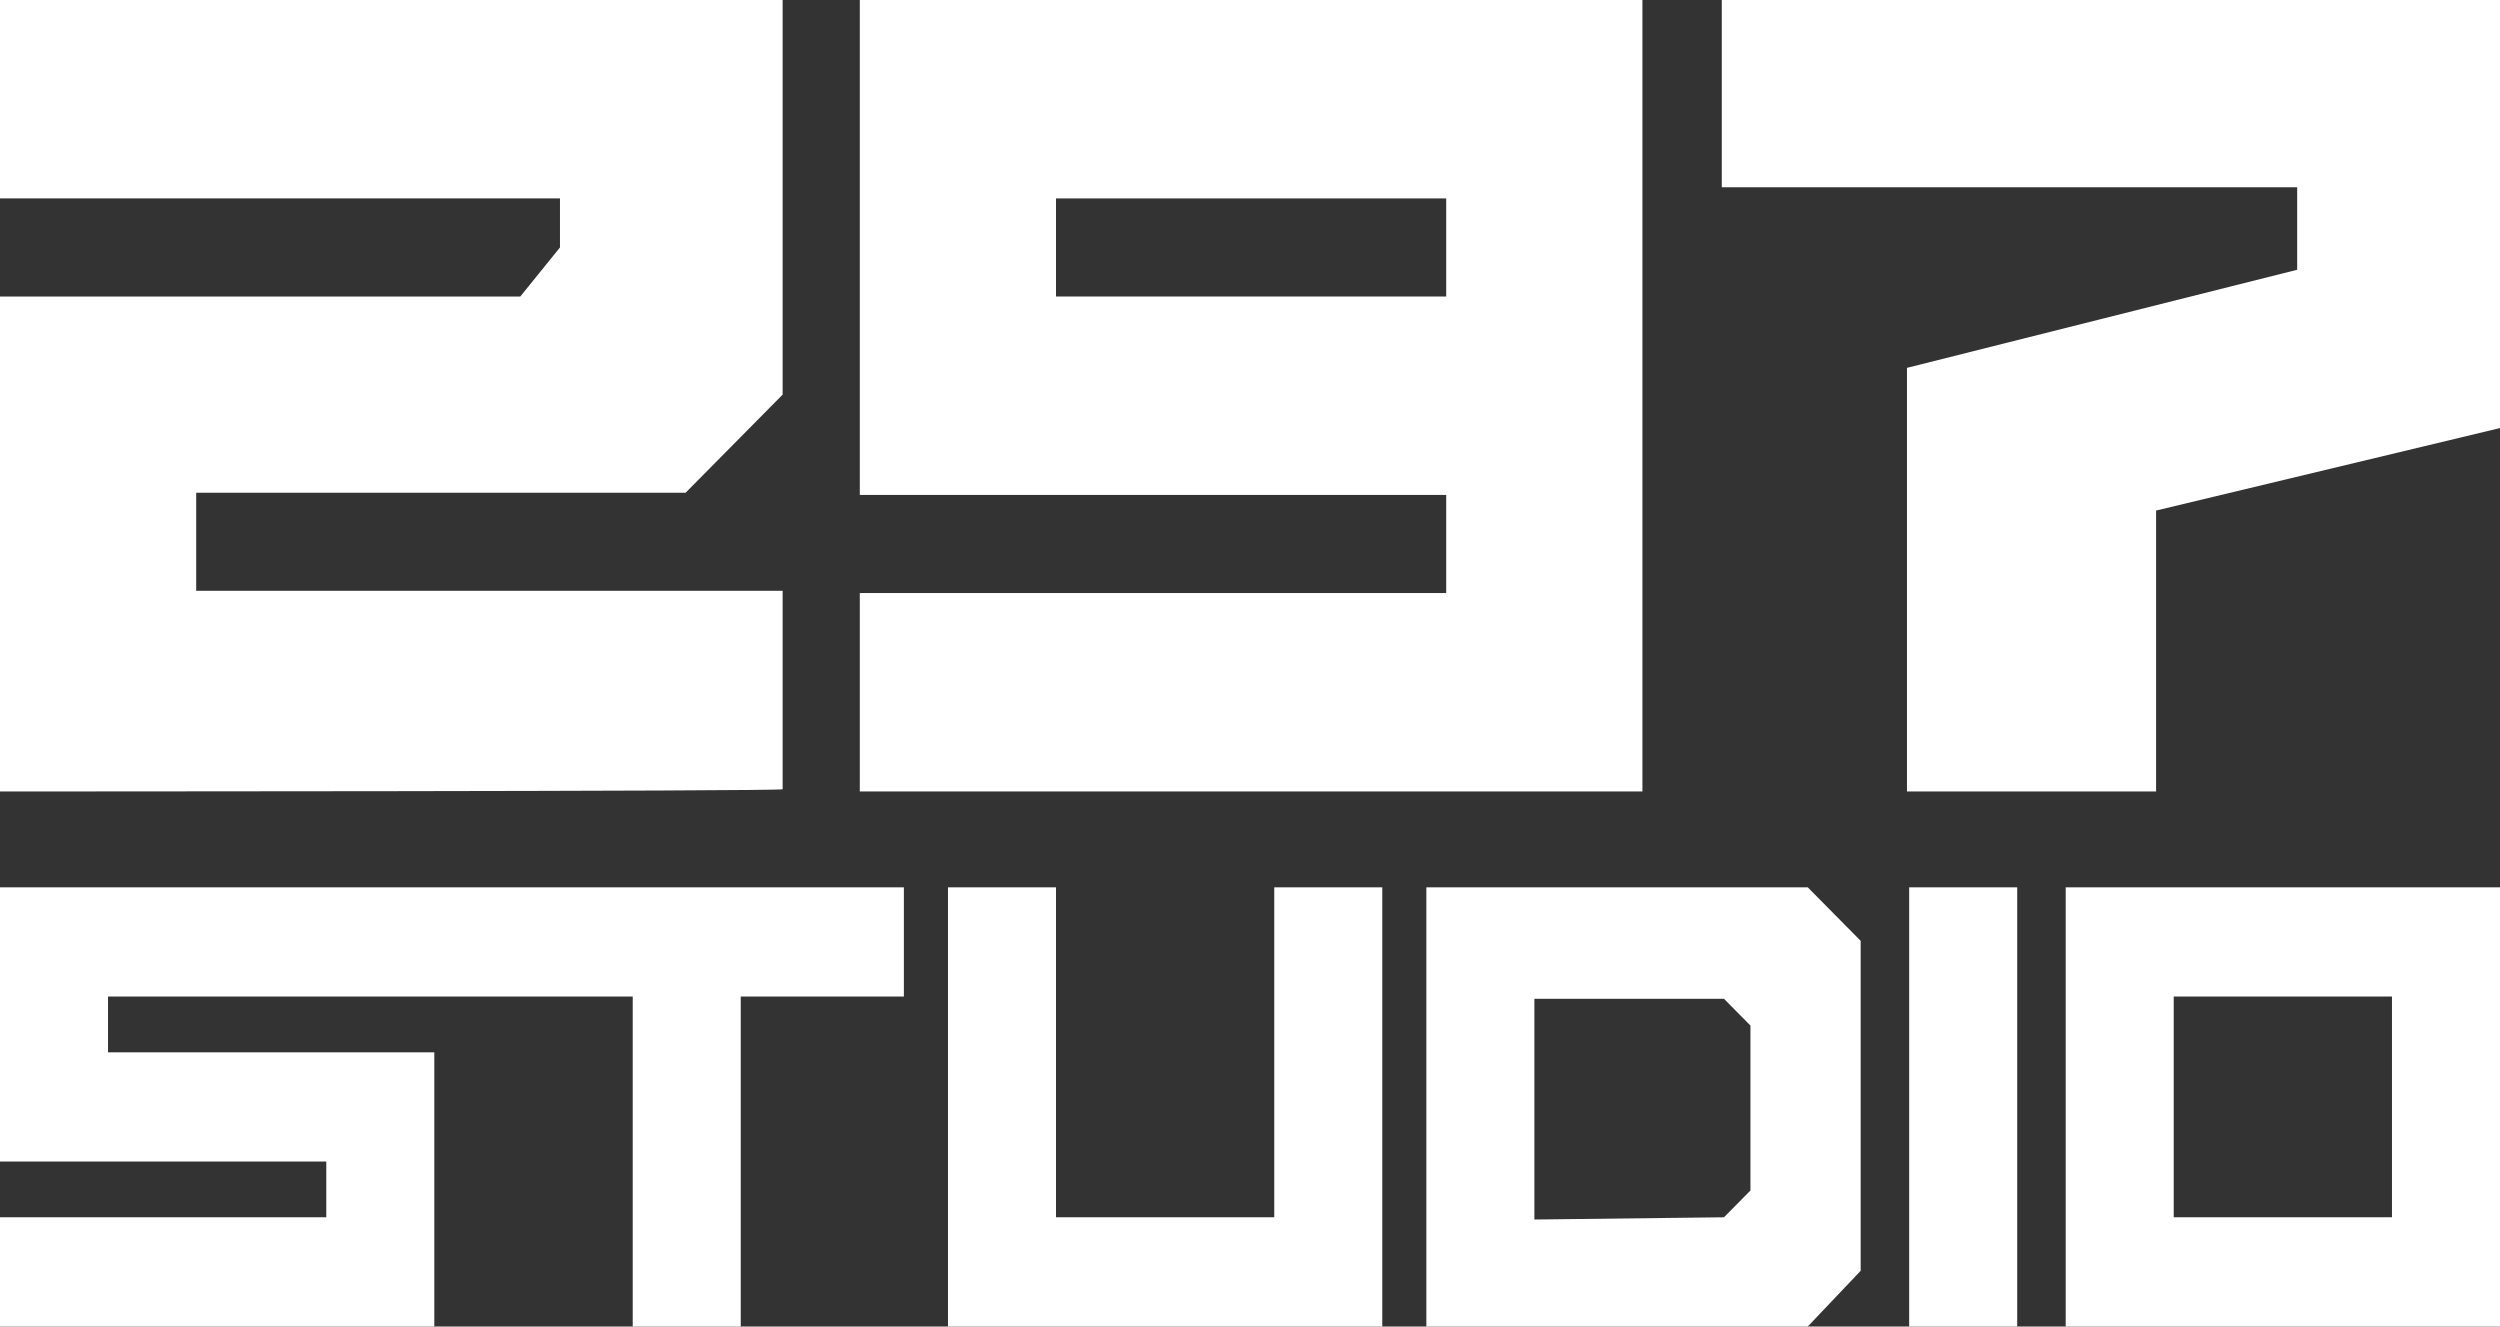 <svg xmlns="http://www.w3.org/2000/svg" width="147" height="78" viewBox="0 0 147 78" fill="none"><rect x="0" y="0" width="147" height="78" fill="#333333" stroke="none"/><path d="M0 46.538V17.435H30.593L32.926 14.551V11.667H0V0H46.019V23.203L40.315 28.971H11.537V34.739H46.019V46.407C46.019 46.538 0 46.538 0 46.538Z" fill="white"></path><path d="M50.556 46.538V34.871H85.037V29.102H50.556V0H96.574V46.538H50.556ZM85.037 17.435V11.667H62.093V17.435H85.037Z" fill="white"></path><path d="M0 52.175V68.299H19.185V71.576H0V78H25.537V61.876H6.352V58.598H37.204V78H43.556V58.598H53.148V52.175H0Z" fill="white"></path><path d="M55.741 78V52.175H62.093V71.576H74.926V52.175H81.278V78H55.741Z" fill="white"></path><path d="M83.87 78V52.175H106.296L109.407 55.321V74.723L106.296 78H83.87ZM101.37 71.576L102.926 70.003V60.303L101.37 58.729H90.222V71.708L101.37 71.576Z" fill="white"></path><path d="M112.259 78V52.175H118.611V78H112.259Z" fill="white"></path><path d="M121.463 78V52.175H147V78H121.463ZM140.648 71.576V58.598H127.815V71.576H140.648Z" fill="white"></path><path d="M126.778 46.538H112.13V21.63L135.074 15.862V11.012H101.241V0H147V25.17L126.778 30.02V46.538Z" fill="white"></path></svg>